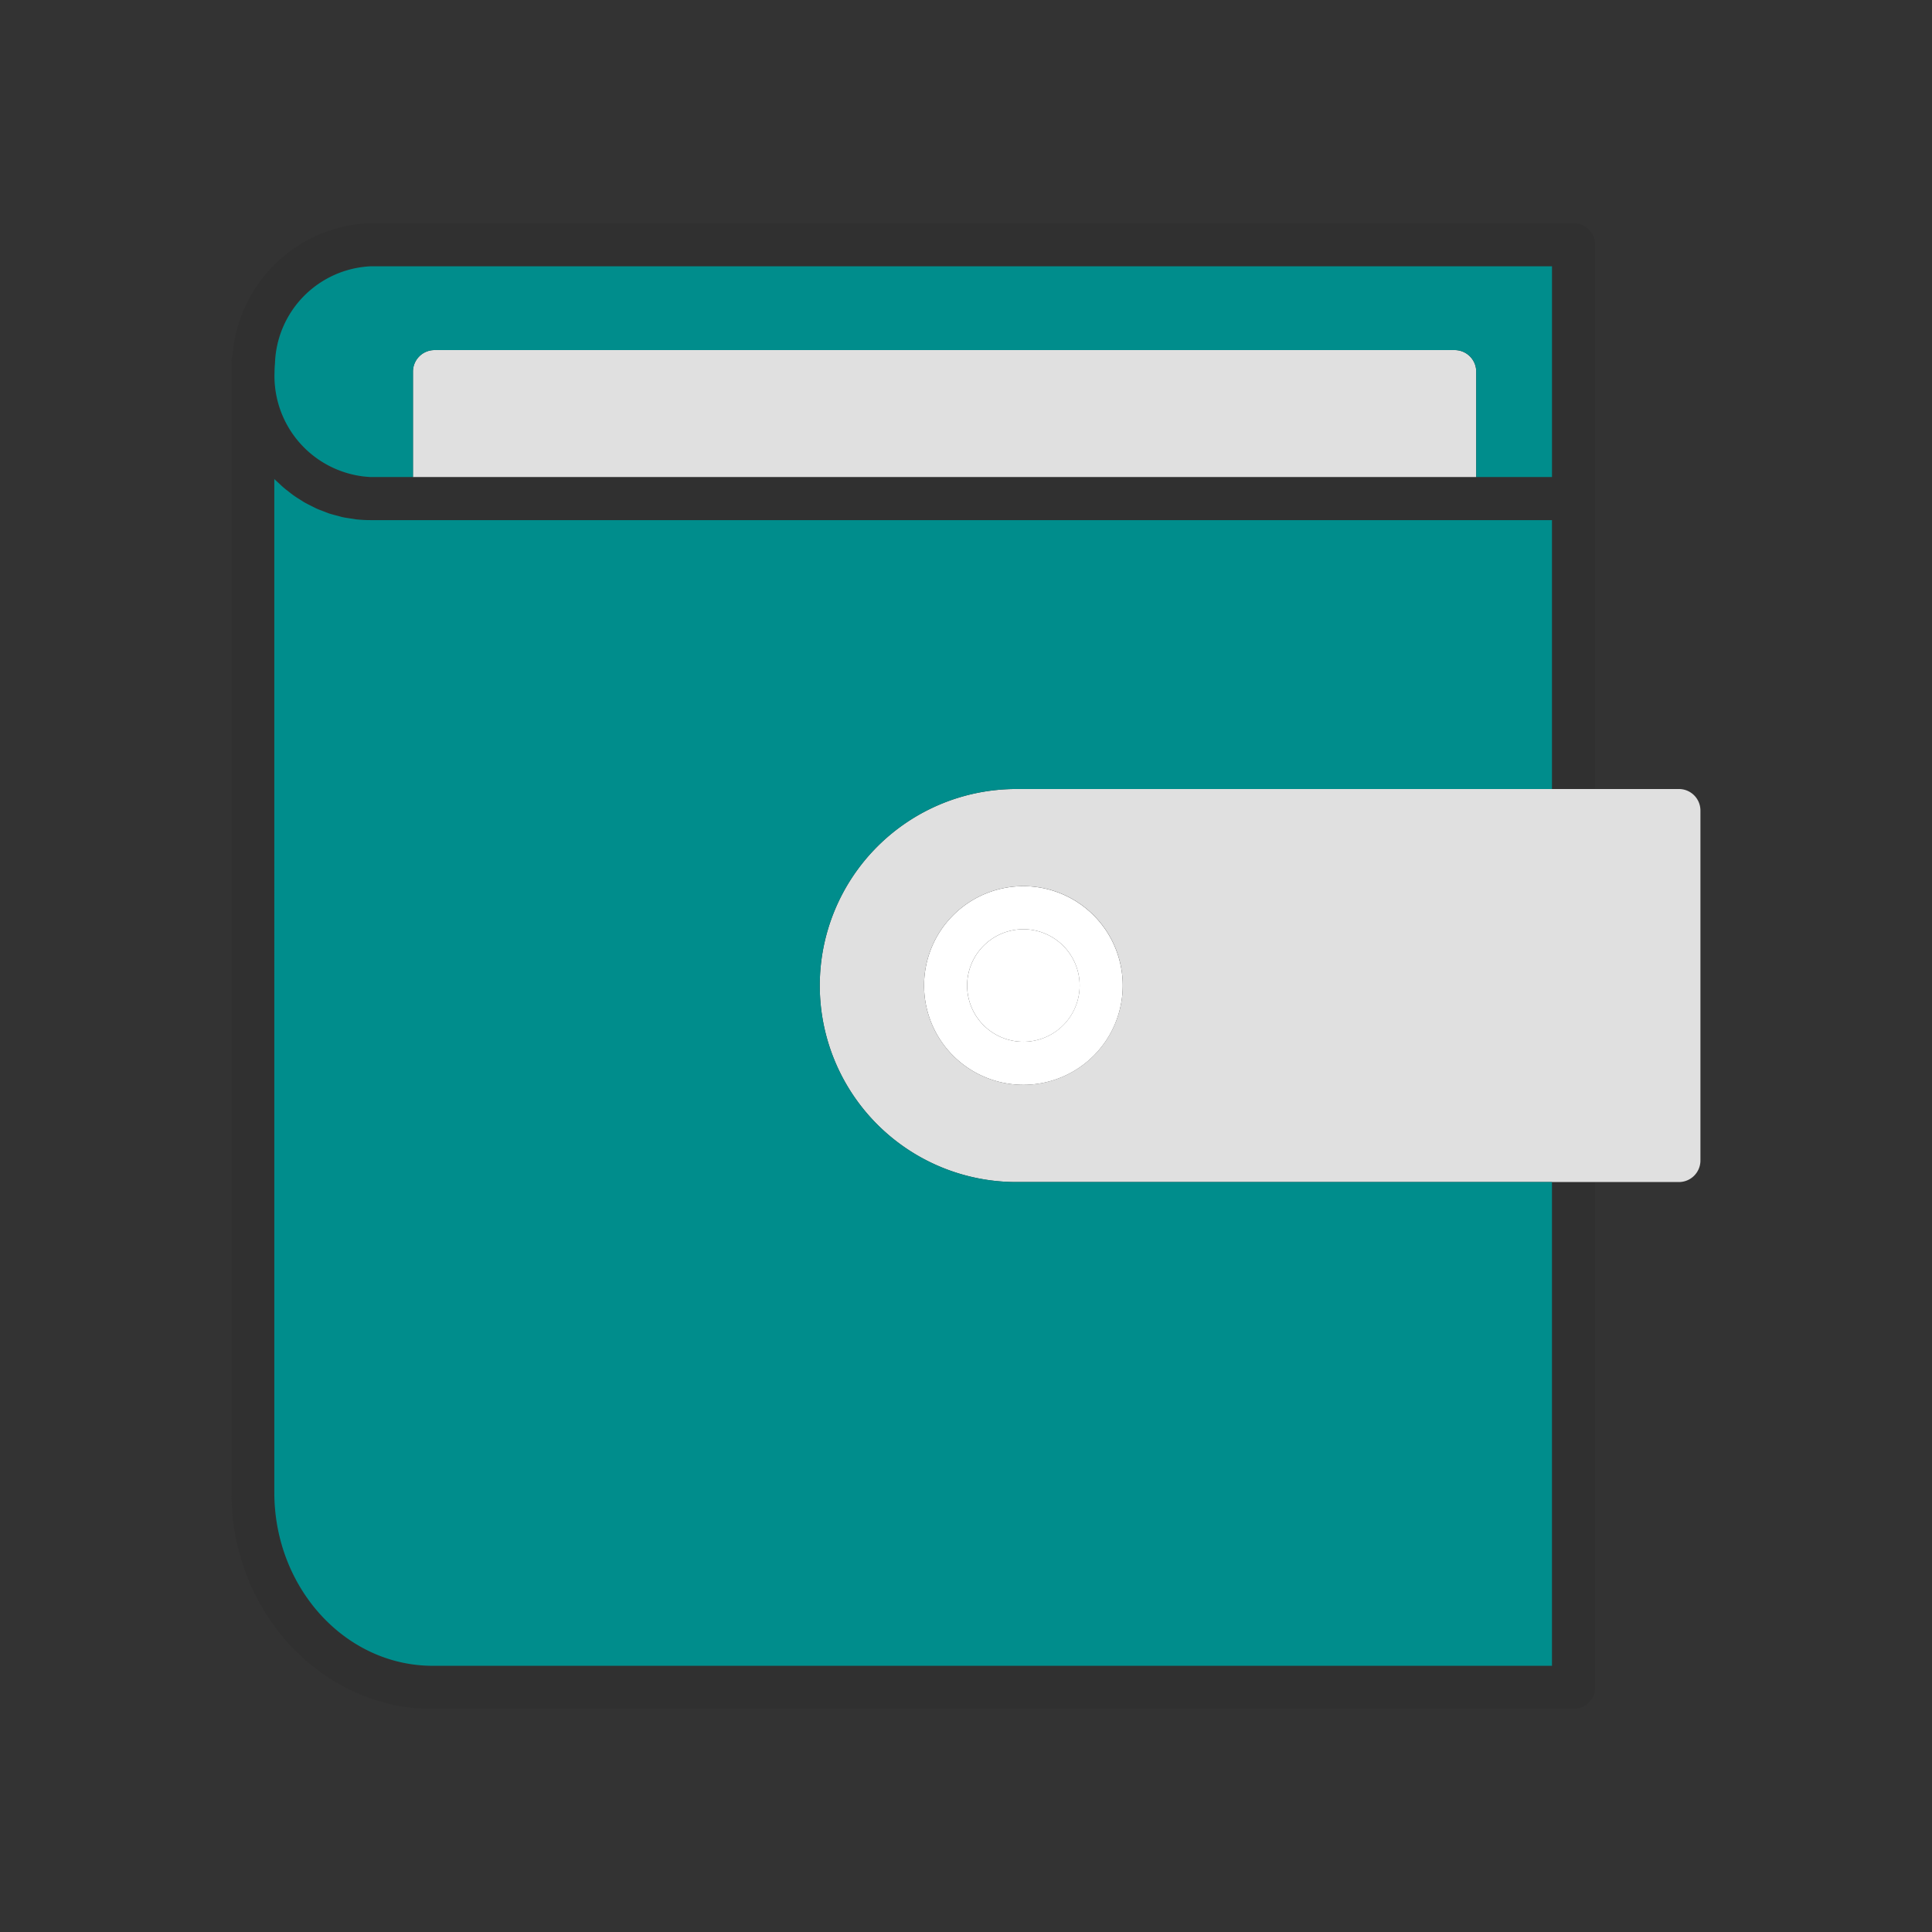 <svg xmlns="http://www.w3.org/2000/svg" xmlns:xlink="http://www.w3.org/1999/xlink" width="84" height="84" viewBox="0 0 84 84">
  <rect x="0" y="0" width="84" height="84" fill="#333333" stroke="none"/>
  <defs>
    <clipPath id="clip-path">
      <rect id="長方形_7778" data-name="長方形 7778" width="84" height="84" transform="translate(641 8253)" fill="none" stroke="#707070" stroke-width="1"/>
    </clipPath>
  </defs>
  <g id="マスクグループ_63" data-name="マスクグループ 63" transform="translate(-641 -8253)" clip-path="url(#clip-path)">
    <g id="アートワーク_4" data-name="アートワーク 4" transform="translate(683 8295)">
      <g id="グループ_32799" data-name="グループ 32799" transform="translate(-31.936 -32.298)">
        <path id="パス_77292" data-name="パス 77292" d="M51.9,47.467a2.446,2.446,0,1,0,2.446,2.446A2.448,2.448,0,0,0,51.9,47.467Z" transform="translate(-17.468 -16.767)" fill="#fff"/>
        <path id="パス_77293" data-name="パス 77293" d="M50.876,44.57a4.319,4.319,0,1,0,4.32,4.32A4.325,4.325,0,0,0,50.876,44.57Zm0,6.765a2.446,2.446,0,1,1,2.446-2.445A2.448,2.448,0,0,1,50.876,51.335Z" transform="translate(-16.445 -15.743)" fill="#fff"/>
        <path id="パス_77294" data-name="パス 77294" d="M8.751,64.6h49.6a.936.936,0,0,0,.937-.937V41.69H57.413V62.723H8.751c-3.793,0-6.878-3.37-6.878-7.513V11.126c.056.058.118.109.177.164s.131.125.2.185.165.133.248.2.14.112.213.163.179.118.268.175.147.1.224.14c.094.054.193.1.29.149.078.038.153.08.232.115.1.045.208.083.314.123.078.029.155.063.234.089.112.037.228.065.343.094.076.02.151.044.228.061.129.028.263.045.4.065.065.009.129.024.2.031a5.715,5.715,0,0,0,.607.032H57.413V24.6h1.874V.937A.936.936,0,0,0,58.35,0H6.041A6.228,6.228,0,0,0,.052,5.7.917.917,0,0,0,0,5.993V55.211C0,60.386,3.926,64.6,8.751,64.6ZM6.041,1.874H57.413v9.165H6.041A4.4,4.4,0,0,1,1.874,6.456c0-.131.01-.259.02-.386,0-.005,0-.01,0-.014A4.369,4.369,0,0,1,6.041,1.874Z" fill="#303030"/>
        <path id="パス_77295" data-name="パス 77295" d="M12.2,9.47v4.582H58.429V9.47a.937.937,0,0,0-.937-.937H13.14A.937.937,0,0,0,12.2,9.47Z" transform="translate(-4.31 -3.014)" fill="#e0e0e0"/>
        <path id="パス_77296" data-name="パス 77296" d="M76.9,38.039H48.091a8.544,8.544,0,0,0,0,17.088H76.9a.937.937,0,0,0,.937-.937V38.976A.936.936,0,0,0,76.9,38.039ZM48.4,50.9a4.319,4.319,0,1,1,4.32-4.319A4.324,4.324,0,0,1,48.4,50.9Z" transform="translate(-13.969 -13.436)" fill="#e0e0e0"/>
        <path id="パス_77297" data-name="パス 77297" d="M7.064,12.062H8.916V7.479a.937.937,0,0,1,.937-.937H54.206a.937.937,0,0,1,.937.937v4.582h3.294V2.9H7.064A4.369,4.369,0,0,0,2.916,7.079s0,.009,0,.014c-.01.127-.02.255-.02.386A4.4,4.4,0,0,0,7.064,12.062Z" transform="translate(-1.023 -1.023)" fill="#008d8c"/>
        <path id="パス_77298" data-name="パス 77298" d="M9.775,68.8H58.436V47.767H35.145a8.544,8.544,0,0,1,0-17.088H58.436V18.988H7.064a5.715,5.715,0,0,1-.607-.032c-.066-.007-.13-.022-.2-.031-.133-.019-.266-.037-.4-.065-.077-.017-.151-.041-.228-.061-.115-.03-.231-.058-.343-.094-.08-.026-.156-.06-.234-.089-.105-.04-.211-.078-.314-.123-.079-.035-.154-.077-.232-.115-.1-.049-.2-.1-.29-.149-.077-.044-.149-.094-.224-.14s-.181-.113-.268-.175-.142-.108-.213-.163-.168-.129-.248-.2-.133-.123-.2-.185-.12-.107-.177-.164V61.287C2.9,65.429,5.982,68.8,9.775,68.8Z" transform="translate(-1.023 -6.076)" fill="#008d8c"/>
      </g>
    </g>
  </g>
</svg>
